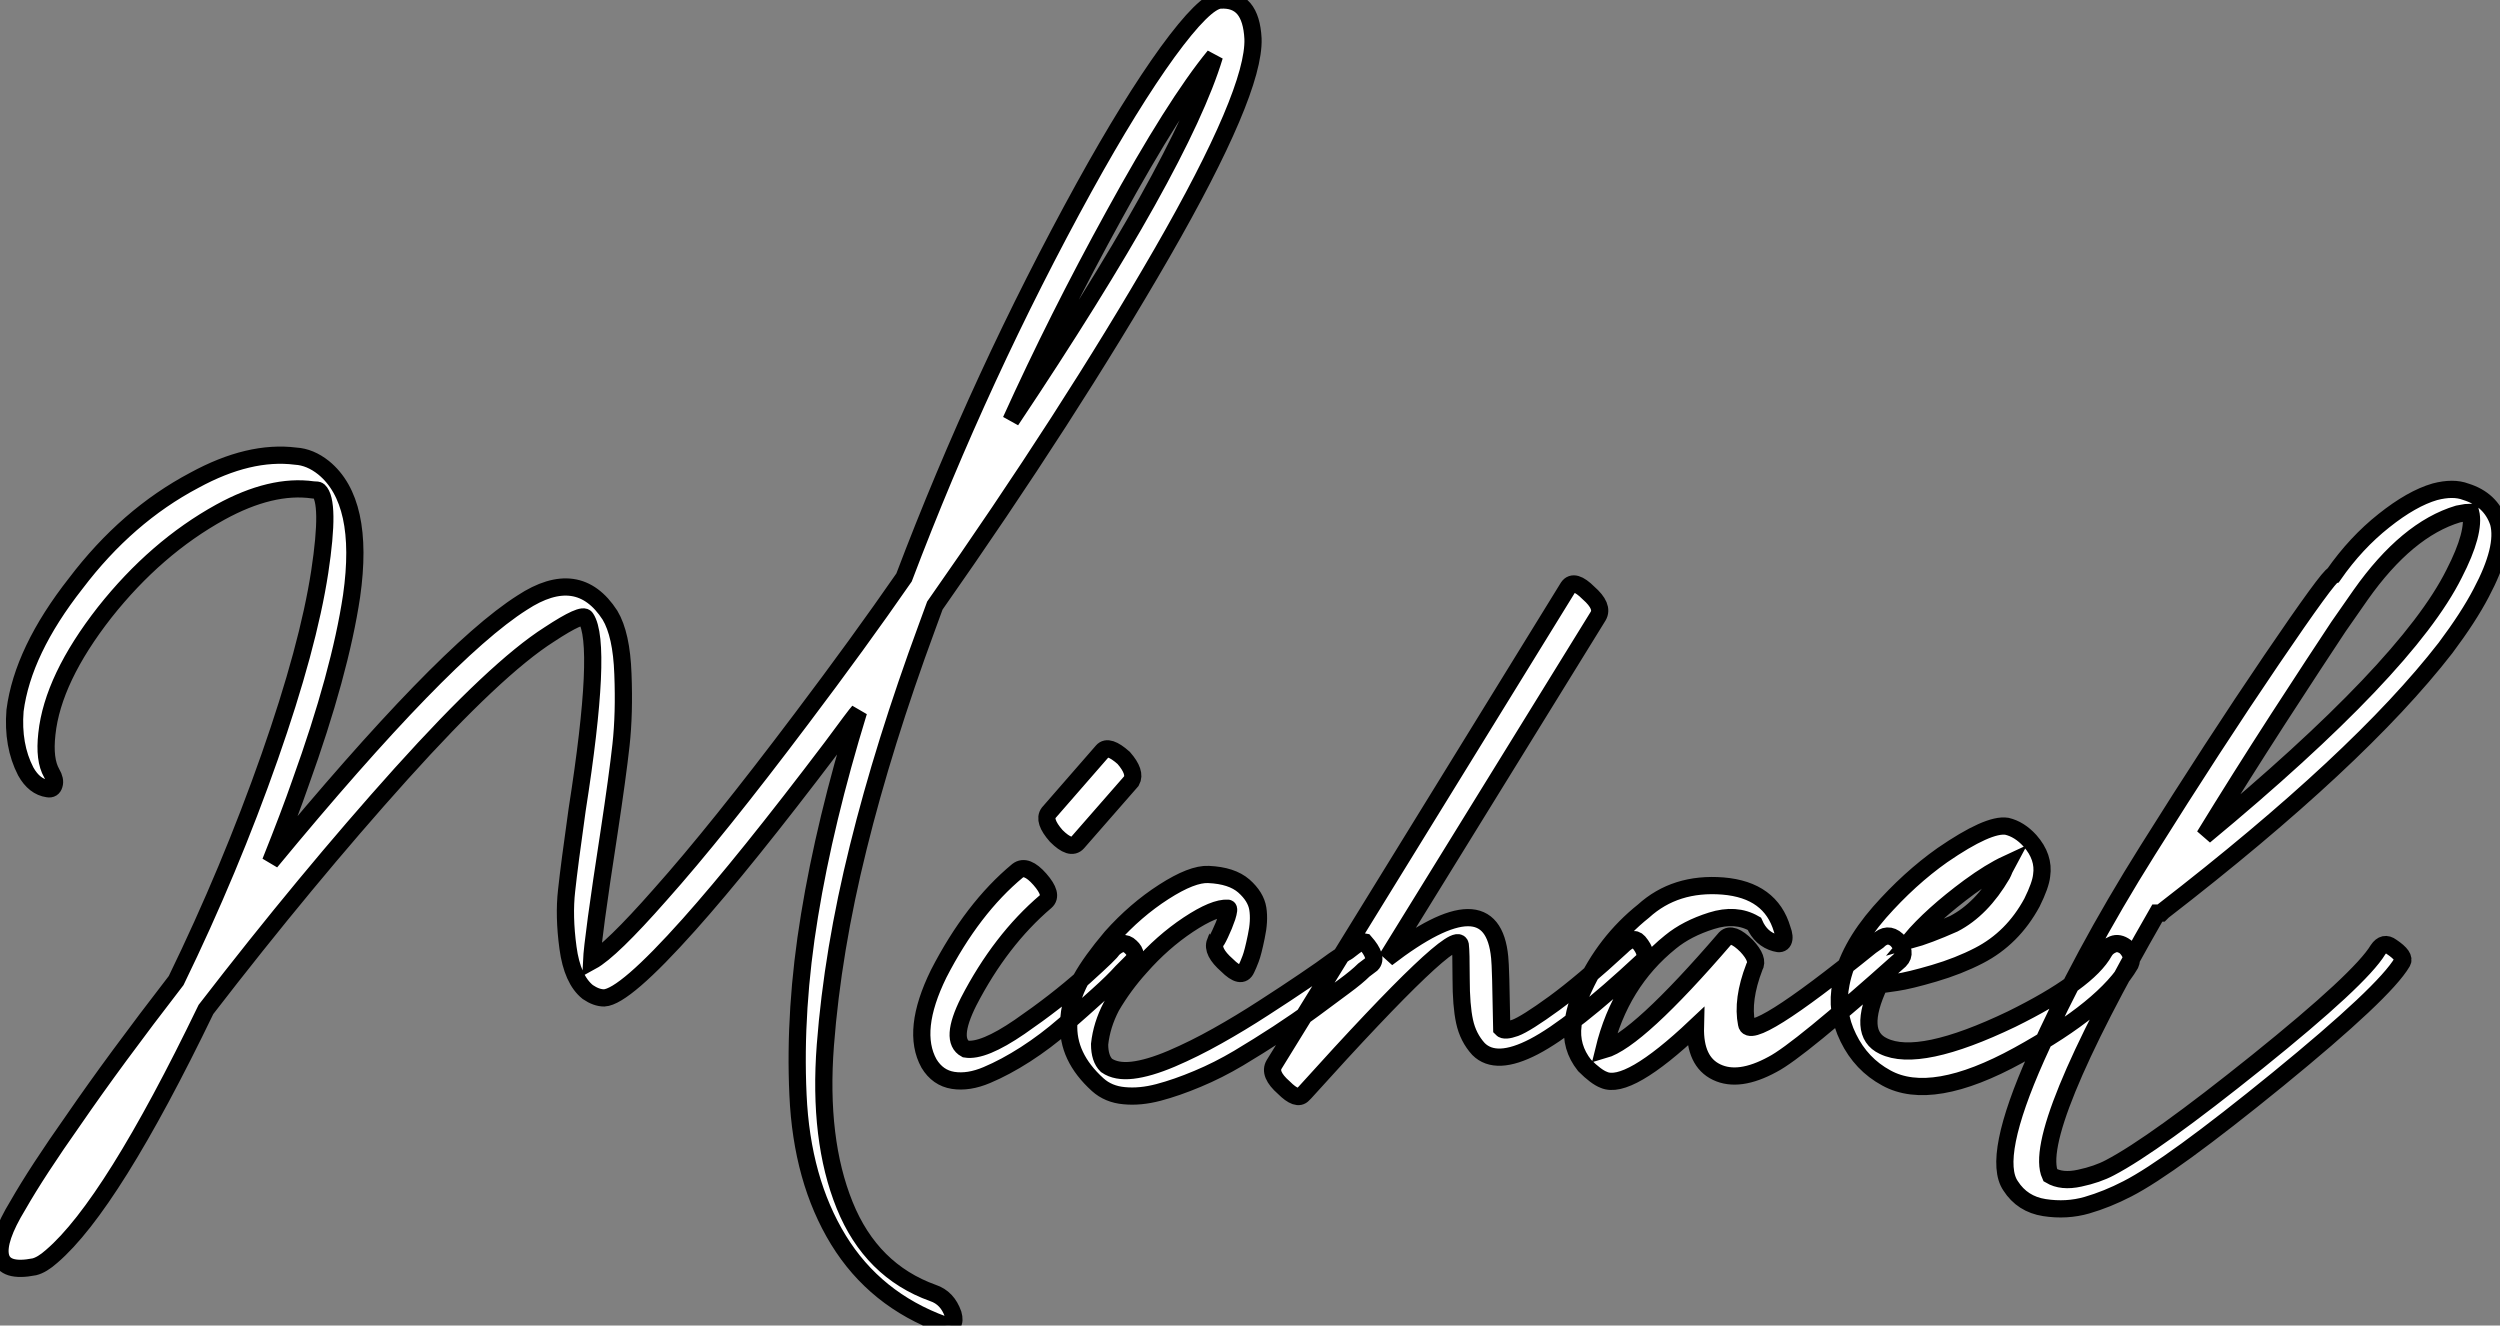 <?xml version="1.0" standalone="no"?>
<svg xmlns="http://www.w3.org/2000/svg" viewBox="-0.037 -19.782 145.218 76.995"><rect x="-0.037" y="-19.782" width="145.218" height="76.995" fill="#808080" stroke="none"/><path d="M3.47-27.33L3.47-27.33Q3.02-28.11 3.19-29.62L3.19-29.62Q3.53-32.82 6.55-36.68L6.55-36.68Q9.52-40.43 13.27-42.50L13.27-42.50Q16.24-44.13 18.65-43.79L18.65-43.79Q18.93-43.79 18.98-43.74L18.98-43.74Q19.66-43.12 19.04-39.03L19.04-39.03Q18.37-34.66 16.13-28.28L16.13-28.28Q13.83-21.73 10.70-15.29L10.70-15.29Q7.11-10.64 4.76-7.22L4.76-7.22Q2.63-4.20 1.51-2.24L1.51-2.24Q0.28-0.22 0.50 0.73Q0.73 1.68 2.46 1.34L2.46 1.34Q2.91 1.23 3.47 0.73L3.47 0.73Q6.94-2.24 12.43-13.61L12.43-13.61Q18.26-21.17 23.77-27.30Q29.29-33.43 32.37-35.39L32.37-35.39Q34.33-36.68 34.50-36.34L34.50-36.34Q35.50-34.83 33.99-25.20L33.99-25.20Q33.54-22.01 33.38-20.52Q33.21-19.04 33.46-17.19Q33.71-15.34 34.61-14.62L34.61-14.62Q35.11-14.28 35.56-14.28L35.56-14.28Q36.74-14.34 40.49-18.54L40.49-18.54Q43.74-22.18 48.78-28.84L48.78-28.84Q50.18-30.74 50.34-30.91L50.34-30.91Q48.38-24.53 47.49-19.07Q46.59-13.61 46.82-8.65Q47.04-3.70 49.17-0.22Q51.30 3.25 55.27 4.70L55.27 4.70Q55.66 4.82 55.80 4.65Q55.94 4.48 55.83 4.09L55.83 4.09Q55.50 3.14 54.66 2.86L54.66 2.86Q51.07 1.57 49.53-2.24Q47.99-6.05 48.41-11.54Q48.83-17.02 50.32-23.02Q51.80-29.01 54.32-35.84L54.32-35.84L54.77-37.07Q62.55-48.16 67.96-57.54Q73.36-66.92 73.25-70L73.25-70Q73.19-71.18 72.72-71.74Q72.24-72.30 71.34-72.24Q70.45-72.18 68.29-69.22Q66.14-66.25 63.45-61.38L63.45-61.38Q57.46-50.51 52.98-38.70L52.98-38.70Q50.34-34.89 47.04-30.52L47.04-30.52Q42.11-23.97 38.81-20.27L38.81-20.27Q35.95-17.02 34.83-16.41L34.83-16.41Q34.89-17.70 35.84-23.86L35.84-23.86Q36.34-27.16 36.54-28.98Q36.74-30.80 36.65-33.10Q36.57-35.39 35.90-36.51L35.90-36.51Q34.05-39.37 30.80-37.24L30.80-37.24Q26.21-34.33 16.18-22.18L16.18-22.18Q17.30-24.98 17.92-26.77L17.92-26.77Q20.22-33.15 20.89-37.63L20.89-37.63Q21.67-43.12 19.26-45.08L19.26-45.08Q18.48-45.70 17.64-45.75L17.64-45.75Q14.95-46.09 11.76-44.35L11.76-44.35Q7.84-42.28 4.87-38.36L4.87-38.36Q1.79-34.44 1.34-30.97L1.34-30.97Q1.18-28.95 1.96-27.44L1.96-27.44Q2.46-26.54 3.25-26.43L3.25-26.43Q3.53-26.38 3.61-26.66Q3.70-26.94 3.47-27.33ZM59.19-47.82L59.19-47.82Q61.88-53.76 65.18-59.75L65.18-59.75Q68.71-66.19 71.01-68.99L71.01-68.99Q69.10-62.66 59.19-47.82ZM59.58-21.67L59.58-21.67Q56.95-19.49 54.99-15.68L54.99-15.68Q53.37-12.38 54.43-10.47L54.43-10.47Q54.94-9.63 55.83-9.49Q56.73-9.35 57.79-9.80Q58.86-10.25 60.03-11.00Q61.21-11.76 62.30-12.71Q63.39-13.66 64.26-14.45Q65.13-15.23 65.63-15.79L65.63-15.79L66.19-16.35Q66.64-16.80 66.14-17.25L66.14-17.25Q65.69-17.70 65.07-17.08L65.07-17.08Q65.07-16.97 63.45-15.51Q61.82-14.06 59.70-12.60Q57.57-11.14 56.56-11.31L56.56-11.31Q55.61-11.82 56.73-14.06L56.73-14.06Q58.58-17.64 61.21-19.88L61.21-19.88Q61.66-20.27 60.87-21.17Q60.09-22.06 59.58-21.67ZM63.06-23.30L63.06-23.30L66.19-26.88Q66.47-27.38 65.74-28.22L65.74-28.22Q64.85-29.01 64.51-28.62L64.51-28.62L61.38-25.03Q61.04-24.58 61.82-23.69L61.82-23.69Q62.66-22.85 63.06-23.30ZM72.86-15.96L72.86-15.96Q72.97-16.18 73.11-16.55Q73.25-16.91 73.44-17.84Q73.64-18.76 73.53-19.46Q73.42-20.16 72.72-20.78Q72.02-21.39 70.67-21.45L70.67-21.45Q69.72-21.50 68.07-20.44Q66.42-19.38 65.02-17.81L65.02-17.81Q63.84-16.41 63.28-15.40L63.28-15.40Q62.55-14.06 62.55-12.82L62.55-12.82Q62.44-10.86 64.23-9.24L64.23-9.24Q64.85-8.68 65.77-8.60Q66.70-8.51 67.76-8.79Q68.82-9.07 70.03-9.58Q71.23-10.08 72.41-10.78Q73.58-11.48 74.70-12.21Q75.82-12.94 76.80-13.66Q77.78-14.39 78.54-14.95Q79.30-15.51 79.69-15.90L79.69-15.90L80.14-16.24Q80.53-16.63 79.74-17.53L79.74-17.53Q79.52-17.58 79.10-17.25Q78.68-16.91 78.62-16.91L78.62-16.91L77.95-16.46Q77.28-15.96 76.24-15.26Q75.21-14.56 73.86-13.69Q72.52-12.82 71.18-12.07Q69.83-11.31 68.52-10.75Q67.20-10.19 66.25-10.08Q65.30-9.97 64.74-10.36L64.74-10.36Q64.34-10.75 64.34-11.59L64.34-11.59Q64.46-12.71 65.02-13.78L65.02-13.78Q65.74-15.01 66.70-16.07L66.70-16.07Q67.98-17.53 69.50-18.54Q71.01-19.54 71.79-19.49L71.79-19.49Q71.90-19.49 71.74-18.98Q71.57-18.48 71.34-18.00Q71.12-17.53 71.06-17.53L71.06-17.53Q70.84-16.97 71.74-16.18L71.74-16.18Q72.58-15.34 72.86-15.96ZM91.56-38.14L91.56-38.14L74.48-10.42Q74.14-9.86 75.04-9.07L75.04-9.07Q75.82-8.29 76.16-8.68L76.16-8.68Q76.16-8.68 76.27-8.79L76.27-8.79Q85.06-18.54 85.29-17.36L85.29-17.36Q85.34-16.97 85.34-15.40Q85.34-13.83 85.54-12.91Q85.74-11.98 86.35-11.31L86.35-11.31Q87.36-10.30 89.57-11.45Q91.78-12.60 95.87-16.41L95.87-16.41Q96.26-16.80 95.65-17.53L95.65-17.53Q95.31-17.92 94.64-17.25L94.64-17.25Q92.40-15.18 90.75-13.97Q89.10-12.77 88.48-12.54Q87.86-12.32 87.70-12.49L87.70-12.49Q87.64-16.13 87.58-16.63L87.58-16.63Q87.14-21.28 81.03-16.58L81.03-16.58L93.30-36.46Q93.63-37.02 92.74-37.80L92.74-37.80Q91.90-38.64 91.56-38.14ZM103.99-18.26L103.99-18.26Q103.32-20.55 100.55-20.78Q97.78-21 95.93-19.32L95.93-19.32Q93.69-17.53 92.46-14.84L92.46-14.84Q91.90-13.66 91.84-12.71L91.84-12.71Q91.67-11.42 92.51-10.36L92.51-10.36Q93.18-9.69 93.63-9.52L93.63-9.52Q95.03-8.90 98.95-12.60L98.95-12.60Q98.90-10.58 100.18-9.97Q101.47-9.35 103.43-10.42L103.43-10.42Q104.94-11.20 110.82-16.46L110.82-16.46Q111.27-16.91 110.66-17.64L110.66-17.64Q110.10-18.14 109.54-17.58L109.54-17.58Q109.54-17.58 109.14-17.30L109.14-17.30Q102.09-11.59 101.92-12.77L101.92-12.77Q101.64-14.17 102.37-16.07L102.37-16.07Q102.65-16.52 101.92-17.30L101.92-17.30Q101.08-18.14 100.69-17.75L100.69-17.75Q95.59-11.82 93.63-11.26L93.63-11.26Q94.58-15.18 97.50-17.53L97.50-17.53Q98.45-18.31 99.88-18.76Q101.30-19.21 102.37-18.59L102.37-18.59Q102.76-17.70 103.60-17.47L103.60-17.47Q103.94-17.36 104.05-17.58Q104.16-17.81 103.99-18.26ZM111.44-17.64L111.44-17.64Q112.67-19.10 114.86-20.72L114.86-20.72Q116.09-21.62 117.04-22.06L117.04-22.06Q116.98-21.95 116.90-21.76Q116.82-21.56 116.76-21.45L116.76-21.45Q115.58-19.43 113.96-18.59L113.96-18.59Q112.45-17.92 111.44-17.64ZM115.42-16.74L115.42-16.74Q117.38-17.75 118.50-19.82L118.50-19.82Q119-20.83 119.06-21.39L119.06-21.39Q119.22-22.46 118.38-23.41L118.38-23.41Q117.77-24.08 117.04-24.25L117.04-24.25Q115.98-24.42 113.29-22.57L113.29-22.57Q111.38-21.22 109.65-19.26L109.65-19.26Q107.80-17.14 107.41-15.12L107.41-15.12Q107.07-13.50 107.83-11.96Q108.58-10.42 110.04-9.63L110.04-9.63Q112.67-8.18 117.71-10.95Q122.75-13.72 124.21-16.24L124.21-16.24Q124.43-16.74 123.93-17.25L123.93-17.25Q123.54-17.53 123.20-17.39Q122.86-17.25 122.70-16.97L122.70-16.97Q121.74-15.23 117.32-13.05L117.32-13.05Q111.94-10.47 109.87-11.48L109.87-11.48Q108.30-12.21 109.65-15.06L109.65-15.06Q109.87-15.06 110.63-15.18Q111.38-15.29 112.81-15.71Q114.24-16.13 115.42-16.74ZM138.60-17.08L138.60-17.08Q137.59-15.40 131.60-10.58Q125.61-5.77 123.03-4.42L123.03-4.42Q122.30-4.03 121.27-3.81Q120.23-3.58 119.56-3.98L119.56-3.98Q118.44-6.44 125.78-19.21L125.78-19.21L126.00-19.21Q126.00-19.21 126.11-19.32L126.11-19.32Q137.48-28.11 142.52-34.61L142.52-34.61Q143.86-36.40 144.59-37.80L144.59-37.80Q145.99-40.43 145.60-41.89L145.60-41.89Q145.15-43.23 143.70-43.68L143.70-43.68Q142.97-43.96 141.90-43.68L141.90-43.68Q140.56-43.29 138.94-42Q137.31-40.71 136.02-38.86L136.02-38.86Q135.74-38.81 132.41-33.91Q129.08-29.01 125.22-22.85Q121.35-16.69 118.75-10.84Q116.14-4.98 117.26-3.36L117.26-3.36Q117.94-2.30 119.22-2.10Q120.51-1.90 121.69-2.24Q122.86-2.58 124.04-3.19L124.04-3.19Q126.56-4.48 132.78-9.55Q138.99-14.62 140-16.35L140-16.35Q140.22-16.69 139.38-17.25L139.38-17.25Q138.94-17.58 138.60-17.08ZM136.30-35.84L137.59-37.69Q140.28-41.50 143.25-42.39L143.25-42.39Q143.81-42.50 143.98-42.50L143.98-42.50Q144.26-41.33 143.02-38.92L143.02-38.92Q140.28-33.43 128.52-23.69L128.52-23.69Q130.54-26.99 132.80-30.49Q135.07-33.99 136.30-35.84L136.30-35.84Z" fill="white" stroke="black" transform="translate(0 0) scale(1 1) translate(-0.504 52.464)"/></svg>